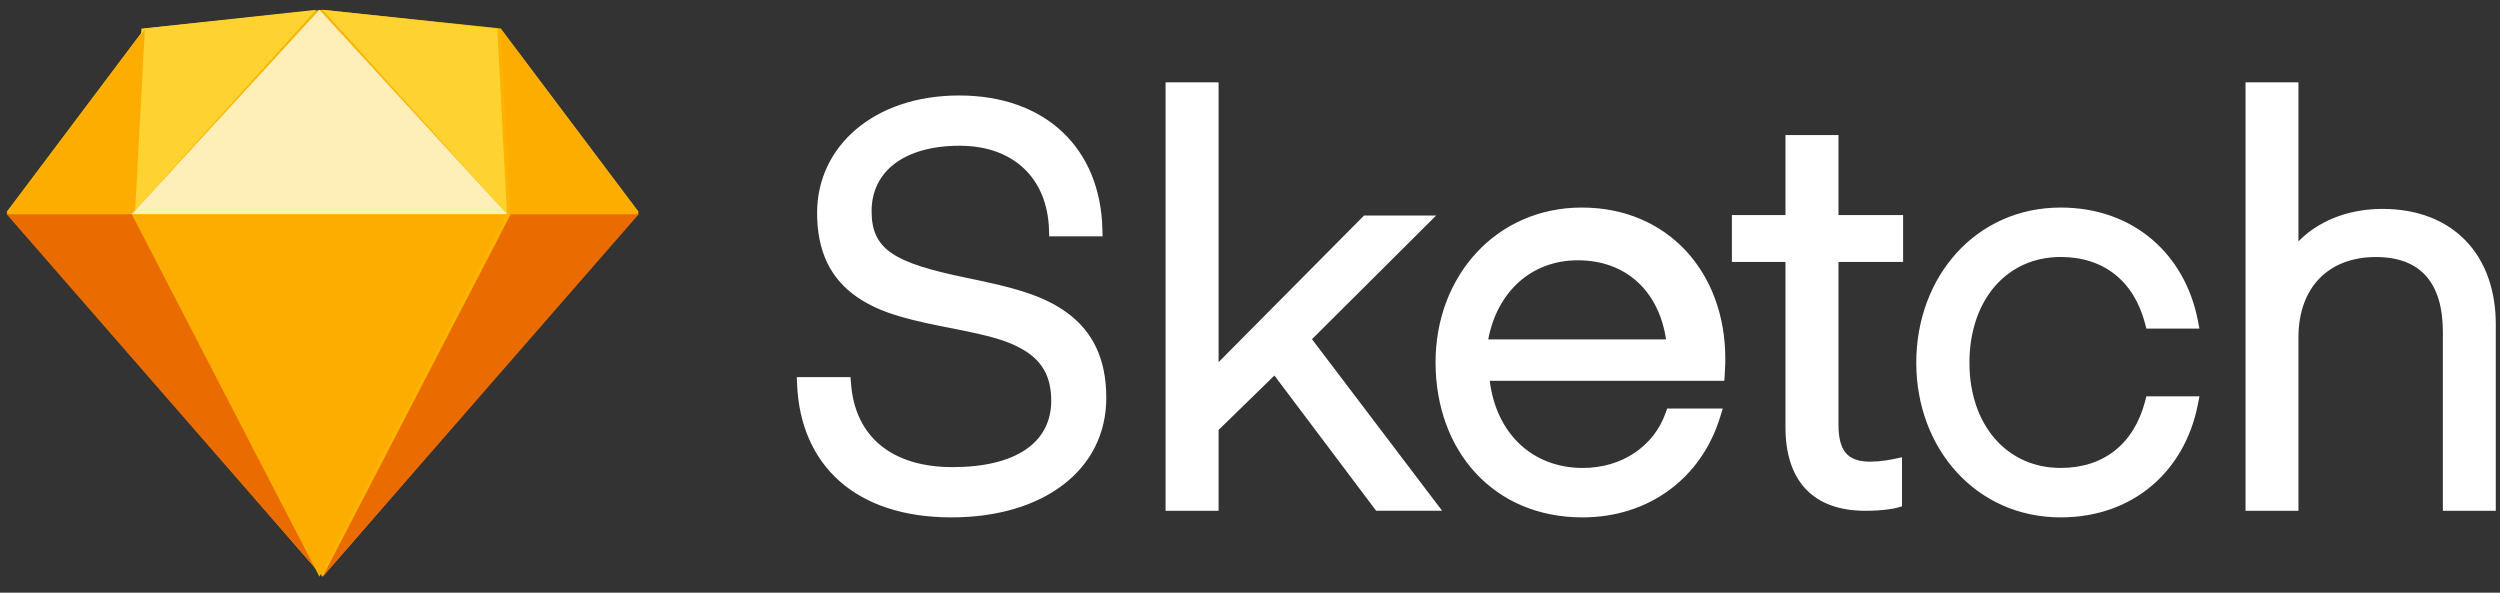 <svg width="232" height="55" viewBox="0 0 232 55" fill="none" xmlns="http://www.w3.org/2000/svg">
<rect x="0" y="0" width="232" height="55" fill="#333333" stroke="none"/>
<g clip-path="url(#clip0_6756_620)">
<path fill-rule="evenodd" clip-rule="evenodd" d="M78.974 35.589L78.928 34.996H73.942L73.97 35.663C74.276 43.091 79.321 48.013 88.29 48.013C96.846 48.013 102.664 43.599 102.664 36.917C102.664 33.305 101.402 30.748 98.997 29.004C97.146 27.66 94.935 26.903 91.266 26.114L90.46 25.942L89.66 25.776C82.996 24.391 80.884 23.184 80.884 19.598C80.884 15.887 83.938 13.525 89.063 13.525C94.05 13.525 97.2 16.548 97.347 21.308L97.367 21.929H102.317L102.302 21.274C102.13 13.854 97.117 8.861 89.014 8.861C81.071 8.861 75.827 13.607 75.827 19.75C75.827 23.353 77.088 25.861 79.496 27.537C81.331 28.814 83.458 29.492 87.209 30.244C87.592 30.321 87.975 30.397 88.359 30.471C91.907 31.167 93.472 31.598 94.901 32.422C96.675 33.446 97.554 34.909 97.554 37.174C97.554 41.108 94.225 43.349 88.393 43.349C82.812 43.349 79.348 40.57 78.974 35.589V35.589ZM113.085 8.279V7.638H108.165V47.401H113.085V39.898L118.266 34.849L127.517 47.145L127.709 47.399H133.831L133.05 46.371L121.752 31.477L132.172 21.099L133.271 20.003H126.583L126.395 20.192L113.085 33.607V8.279V8.279ZM159.41 35.337H160.017L160.055 34.733C160.076 34.407 160.091 34.081 160.102 33.754C160.106 33.588 160.109 33.436 160.109 33.302C160.109 25.217 154.734 19.261 146.793 19.261C138.867 19.261 133.22 25.601 133.22 33.611C133.22 41.853 138.611 48.013 146.845 48.013C153.071 48.013 157.881 44.331 159.615 38.748L159.874 37.913H154.714L154.561 38.342C153.473 41.398 150.527 43.426 146.896 43.426C142.153 43.426 138.844 40.179 138.248 35.337H159.411H159.41ZM138.108 31.496C138.939 27.083 142.107 24.155 146.422 24.155C150.868 24.155 153.937 26.987 154.608 31.496H138.109H138.108ZM175.968 24.309H176.608V19.956H170.611V12.532H165.691V19.956H160.719V24.309H165.691V39.643C165.691 44.673 168.303 47.401 173.098 47.401C173.934 47.401 174.656 47.351 175.261 47.266C175.636 47.214 175.894 47.16 176.036 47.12L176.506 46.991V42.434L175.729 42.601C175.501 42.648 175.271 42.688 175.041 42.722C174.551 42.796 174.056 42.837 173.559 42.843C171.458 42.843 170.611 41.858 170.611 39.387V24.309H175.968V24.309ZM191.231 48.013C197.988 48.013 202.76 43.68 203.958 37.549L204.109 36.78H199.184L199.059 37.259C198.032 41.17 195.246 43.425 191.231 43.425C186.221 43.425 182.764 39.422 182.764 33.663C182.764 27.858 186.214 23.847 191.231 23.847C195.246 23.847 198.032 26.103 199.059 30.015L199.184 30.494H204.109L203.958 29.724C202.76 23.593 197.988 19.261 191.231 19.261C183.381 19.261 177.831 25.646 177.831 33.663C177.831 41.634 183.389 48.013 191.231 48.013V48.013ZM213.296 8.278V7.638H208.386V47.401H213.296V31.315C213.296 26.611 216.152 23.851 220.483 23.851C224.62 23.851 226.698 26.254 226.698 30.803V47.401H231.608V30.083C231.608 23.656 227.641 19.386 221.097 19.386C217.731 19.386 215.025 20.624 213.296 22.399V8.279V8.278Z" fill="white"/>
<path fill-rule="evenodd" clip-rule="evenodd" d="M13.408 2.641L29.941 0.909L46.475 2.641L59.276 19.668L29.942 53.517L0.609 19.668L13.408 2.641Z" fill="#FDB300"/>
<path fill-rule="evenodd" clip-rule="evenodd" d="M12.491 19.873L29.942 53.517L0.609 19.873H12.491Z" fill="#EA6C00"/>
<path fill-rule="evenodd" clip-rule="evenodd" d="M47.398 19.873L29.945 53.517L59.278 19.873H47.398Z" fill="#EA6C00"/>
<path fill-rule="evenodd" clip-rule="evenodd" d="M12.225 19.873H47.058L29.641 53.517L12.225 19.873Z" fill="#FDAD00"/>
<path fill-rule="evenodd" clip-rule="evenodd" d="M29.336 0.909L13.125 2.66L12.225 19.873L29.336 0.909Z" fill="#FDD231"/>
<path fill-rule="evenodd" clip-rule="evenodd" d="M29.937 0.909L46.149 2.66L47.049 19.873L29.937 0.909Z" fill="#FDD231"/>
<path fill-rule="evenodd" clip-rule="evenodd" d="M59.278 19.873L46.444 2.744L47.365 19.873H59.278Z" fill="#FDAD00"/>
<path fill-rule="evenodd" clip-rule="evenodd" d="M0.609 19.873L13.442 2.744L12.521 19.873H0.609Z" fill="#FDAD00"/>
<path fill-rule="evenodd" clip-rule="evenodd" d="M29.641 0.909L12.225 19.873H47.058L29.641 0.909Z" fill="#FEEEB7"/>
</g>
<defs>
<clipPath id="clip0_6756_620">
<rect width="231.391" height="53.22" fill="white" transform="translate(0.608 0.91)"/>
</clipPath>
</defs>
</svg>
